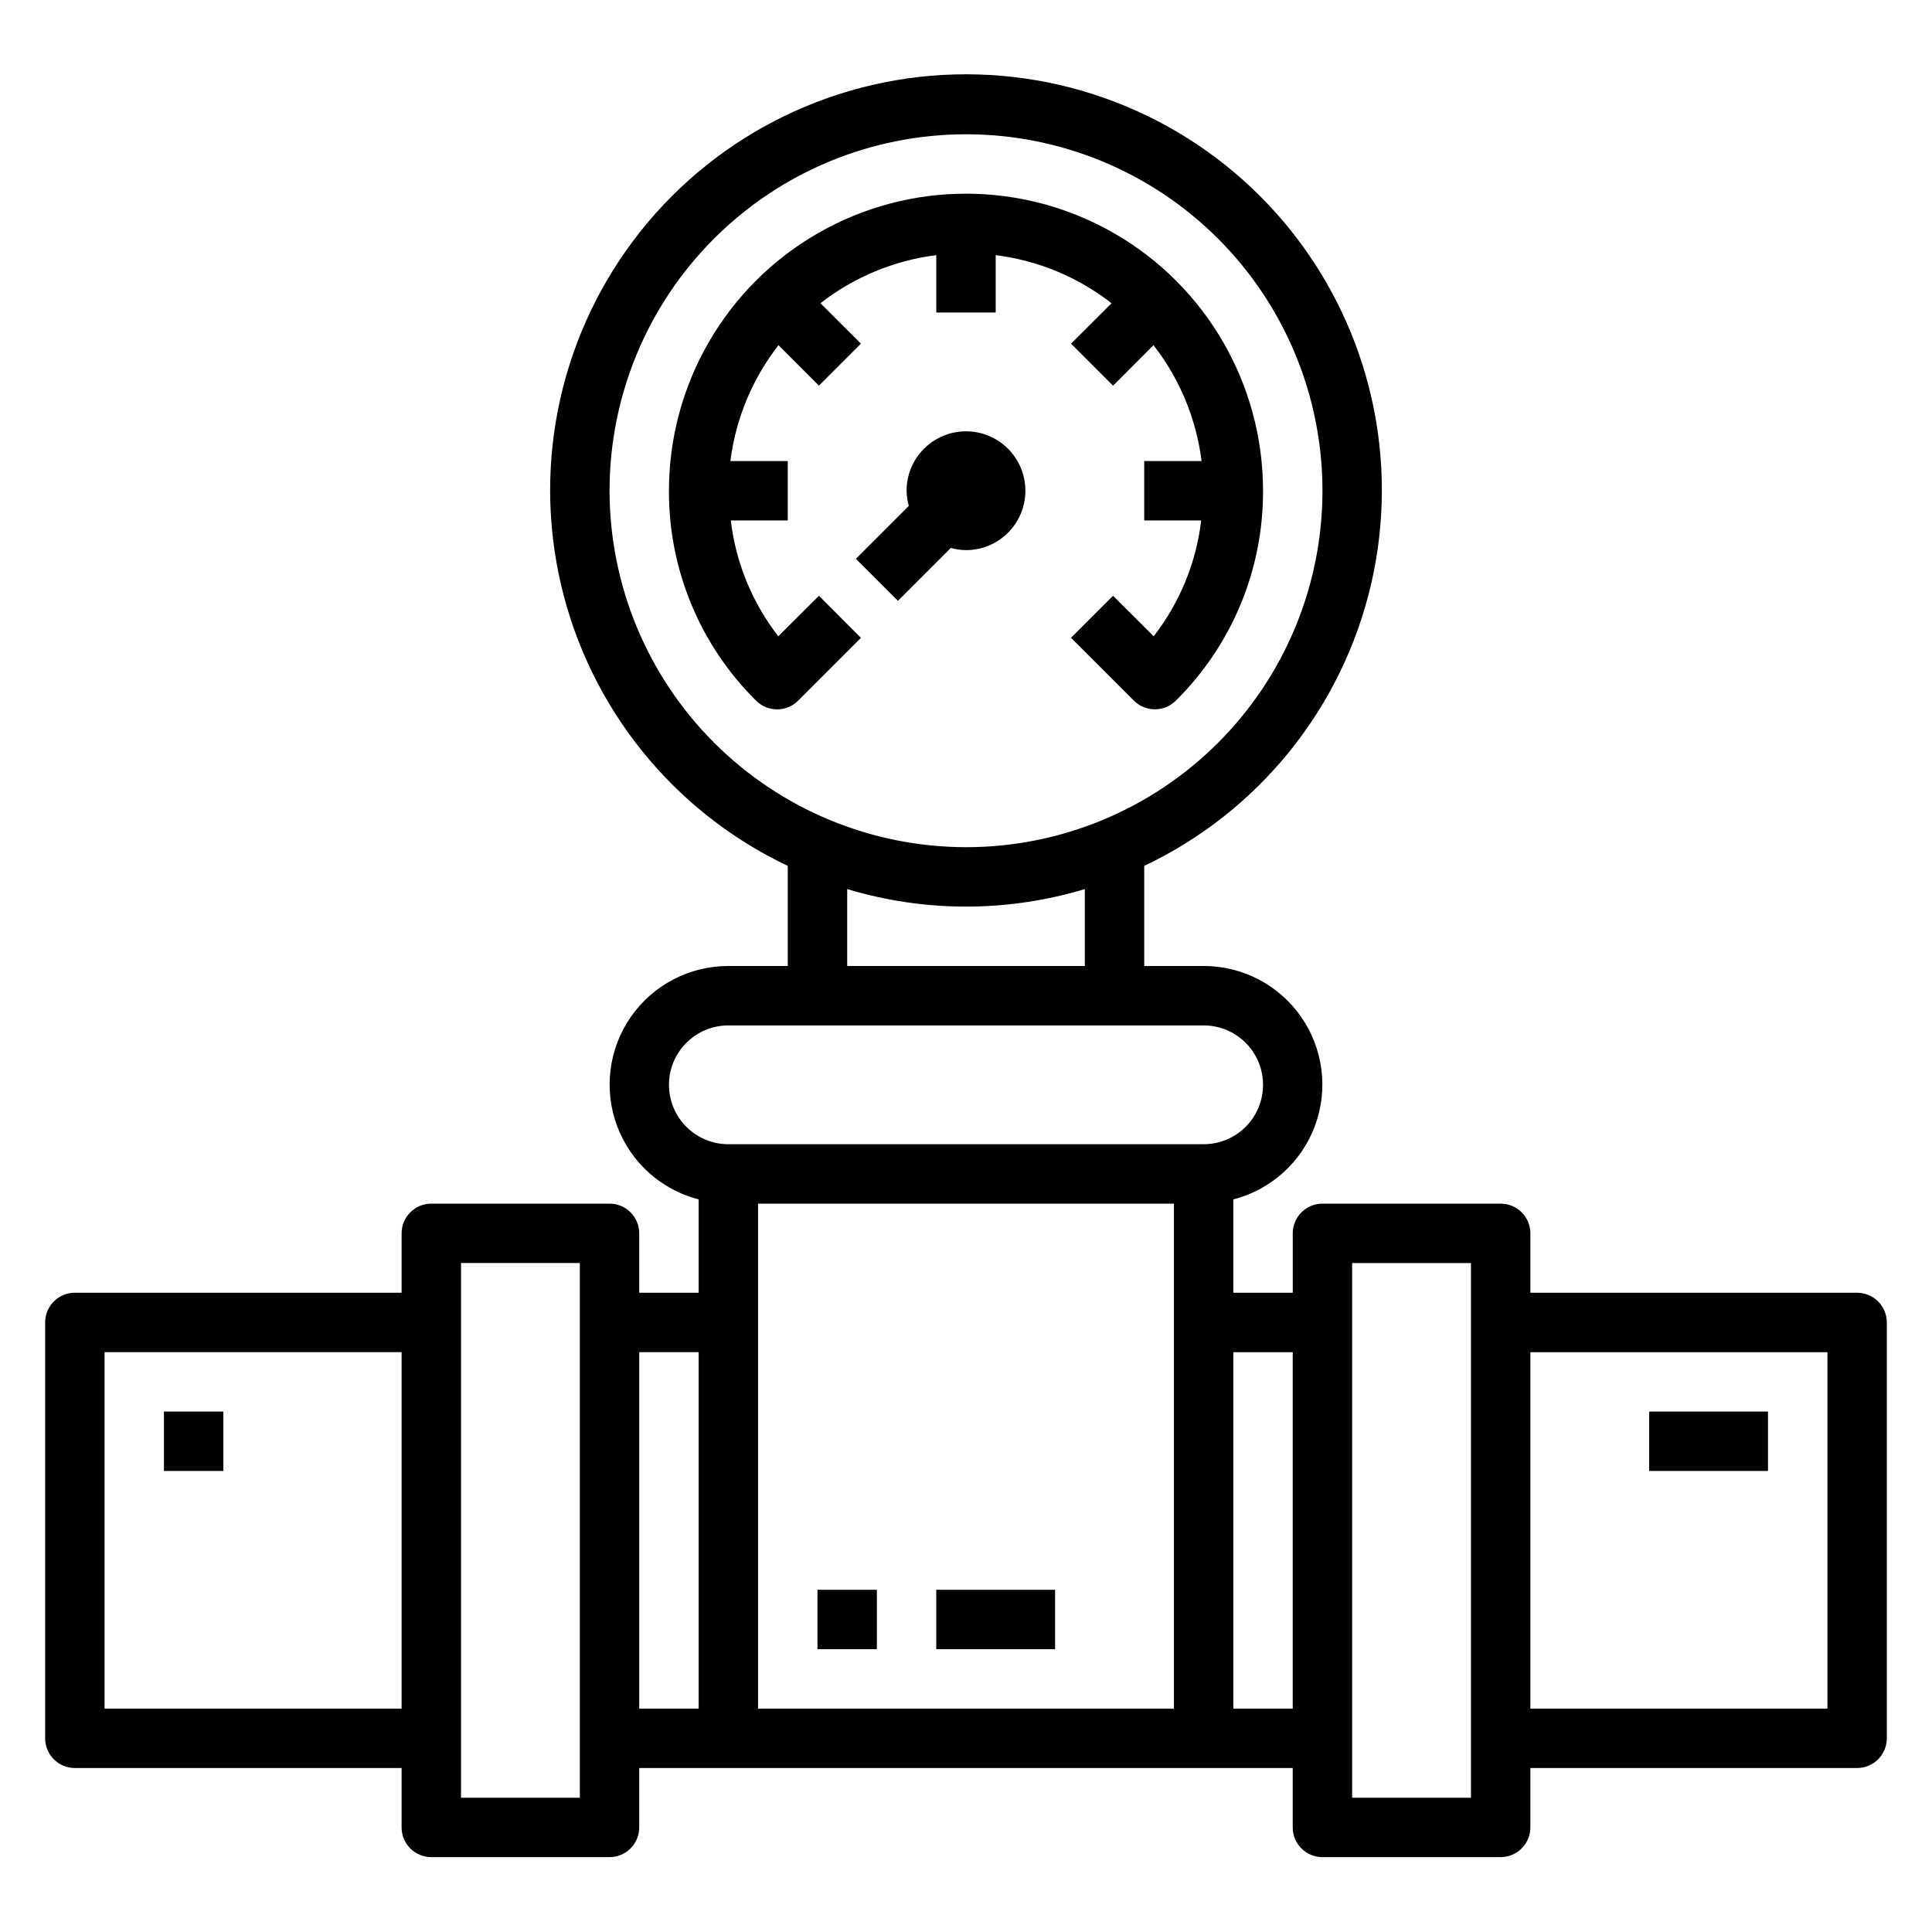 <?xml version="1.0" encoding="UTF-8"?>
<!-- Uploaded to: ICON Repo, www.iconrepo.com, Generator: ICON Repo Mixer Tools -->
<svg fill="#000000" width="800px" height="800px" version="1.1" viewBox="144 144 512 512" xmlns="http://www.w3.org/2000/svg">
 <g>
  <path d="m636.16 486.59h-86.594v-15.742c0-2.09-0.828-4.09-2.305-5.566-1.477-1.477-3.481-2.305-5.566-2.305h-47.234c-4.348 0-7.871 3.523-7.871 7.871v15.742h-15.742v-24.734c9.969-2.566 18.047-9.852 21.629-19.5 3.582-9.652 2.207-20.445-3.676-28.895-5.883-8.445-15.531-13.477-25.824-13.461h-15.746v-26.531c30.371-14.406 52.508-41.887 60.117-74.629 7.609-32.742-0.145-67.168-21.051-93.488-20.906-26.324-52.684-41.664-86.297-41.664-33.617 0-65.395 15.34-86.301 41.664-20.906 26.32-28.656 60.746-21.047 93.488 7.606 32.742 29.742 60.223 60.113 74.629v26.531h-15.742c-10.297-0.016-19.941 5.016-25.828 13.461-5.883 8.449-7.254 19.242-3.676 28.895 3.582 9.648 11.66 16.934 21.629 19.5v24.734h-15.742v-15.742c0-2.09-0.828-4.09-2.305-5.566-1.477-1.477-3.481-2.305-5.566-2.305h-47.234c-4.348 0-7.871 3.523-7.871 7.871v15.742h-86.594c-4.348 0-7.871 3.523-7.871 7.871v110.21c0 2.086 0.832 4.09 2.305 5.566 1.477 1.477 3.481 2.305 5.566 2.305h86.594v15.746c0 2.086 0.828 4.09 2.305 5.566 1.477 1.473 3.481 2.305 5.566 2.305h47.234c2.086 0 4.09-0.832 5.566-2.305 1.477-1.477 2.305-3.481 2.305-5.566v-15.746h173.18v15.746c0 2.086 0.832 4.09 2.305 5.566 1.477 1.473 3.481 2.305 5.566 2.305h47.234c2.086 0 4.09-0.832 5.566-2.305 1.477-1.477 2.305-3.481 2.305-5.566v-15.746h86.594c2.086 0 4.09-0.828 5.566-2.305 1.477-1.477 2.305-3.481 2.305-5.566v-110.21c0-2.086-0.828-4.09-2.305-5.566-1.477-1.473-3.481-2.305-5.566-2.305zm-330.62-212.54c0-25.055 9.953-49.082 27.668-66.797s41.742-27.668 66.797-27.668c25.051 0 49.078 9.953 66.793 27.668 17.719 17.715 27.668 41.742 27.668 66.797s-9.949 49.082-27.668 66.797c-17.715 17.715-41.742 27.668-66.793 27.668-25.047-0.027-49.059-9.988-66.77-27.699-17.707-17.711-27.668-41.723-27.695-66.766zm62.977 105.56c20.535 6.195 42.441 6.195 62.977 0v20.391h-62.977zm-47.234 51.879c0-4.176 1.66-8.184 4.613-11.133 2.953-2.953 6.957-4.613 11.133-4.613h125.95c5.621 0 10.82 3 13.633 7.871 2.812 4.871 2.812 10.875 0 15.746s-8.012 7.871-13.633 7.871h-125.95c-4.176 0-8.18-1.66-11.133-4.609-2.953-2.953-4.613-6.957-4.613-11.133zm-149.57 165.31v-94.465h78.719v94.465zm125.95 23.617-31.488-0.004v-141.7h31.488zm15.742-118.08h15.742v94.465h-15.742zm31.488-7.871v-31.488h110.21v133.82h-110.21zm125.95 102.34v-94.465h15.742v94.465zm62.977 23.617-31.488-0.004v-141.7h31.488zm94.465-23.617h-78.723v-94.465h78.723z"/>
  <path d="m350.26 312.62c-6.914-8.895-11.27-19.508-12.594-30.699h15.098v-15.742h-15.199c1.402-11.195 5.809-21.805 12.742-30.703l10.723 10.723 11.133-11.133-10.738-10.703c8.898-6.938 19.504-11.344 30.699-12.746v15.199h15.742l0.004-15.199c11.195 1.402 21.801 5.809 30.699 12.746l-10.734 10.719 11.133 11.133 10.719-10.738c6.938 8.898 11.34 19.508 12.742 30.703h-15.199v15.742h15.098c-1.324 11.191-5.68 21.805-12.594 30.699l-10.77-10.734-11.129 11.129 16.664 16.664c3.07 3.059 8.035 3.059 11.105 0 14.859-14.688 23.188-34.734 23.113-55.629 0-28.125-15.004-54.113-39.359-68.176s-54.363-14.062-78.723 0c-24.355 14.062-39.359 40.051-39.359 68.176-0.078 20.898 8.25 40.953 23.113 55.648 3.07 3.055 8.035 3.055 11.105 0l16.664-16.664-11.129-11.148z"/>
  <path d="m400 289.79c4.176 0 8.18-1.656 11.133-4.609 2.949-2.953 4.609-6.957 4.609-11.133s-1.66-8.18-4.609-11.133c-2.953-2.953-6.957-4.613-11.133-4.613s-8.18 1.66-11.133 4.613c-2.953 2.953-4.613 6.957-4.613 11.133 0.02 1.359 0.219 2.715 0.59 4.023l-14.027 14.027 11.133 11.133 14.027-14.027v-0.004c1.309 0.375 2.66 0.574 4.023 0.59z"/>
  <path d="m187.45 518.08h15.742v15.742h-15.742z"/>
  <path d="m360.64 565.31h15.742v15.742h-15.742z"/>
  <path d="m392.12 565.31h31.488v15.742h-31.488z"/>
  <path d="m581.05 518.08h31.488v15.742h-31.488z"/>
 </g>
</svg>